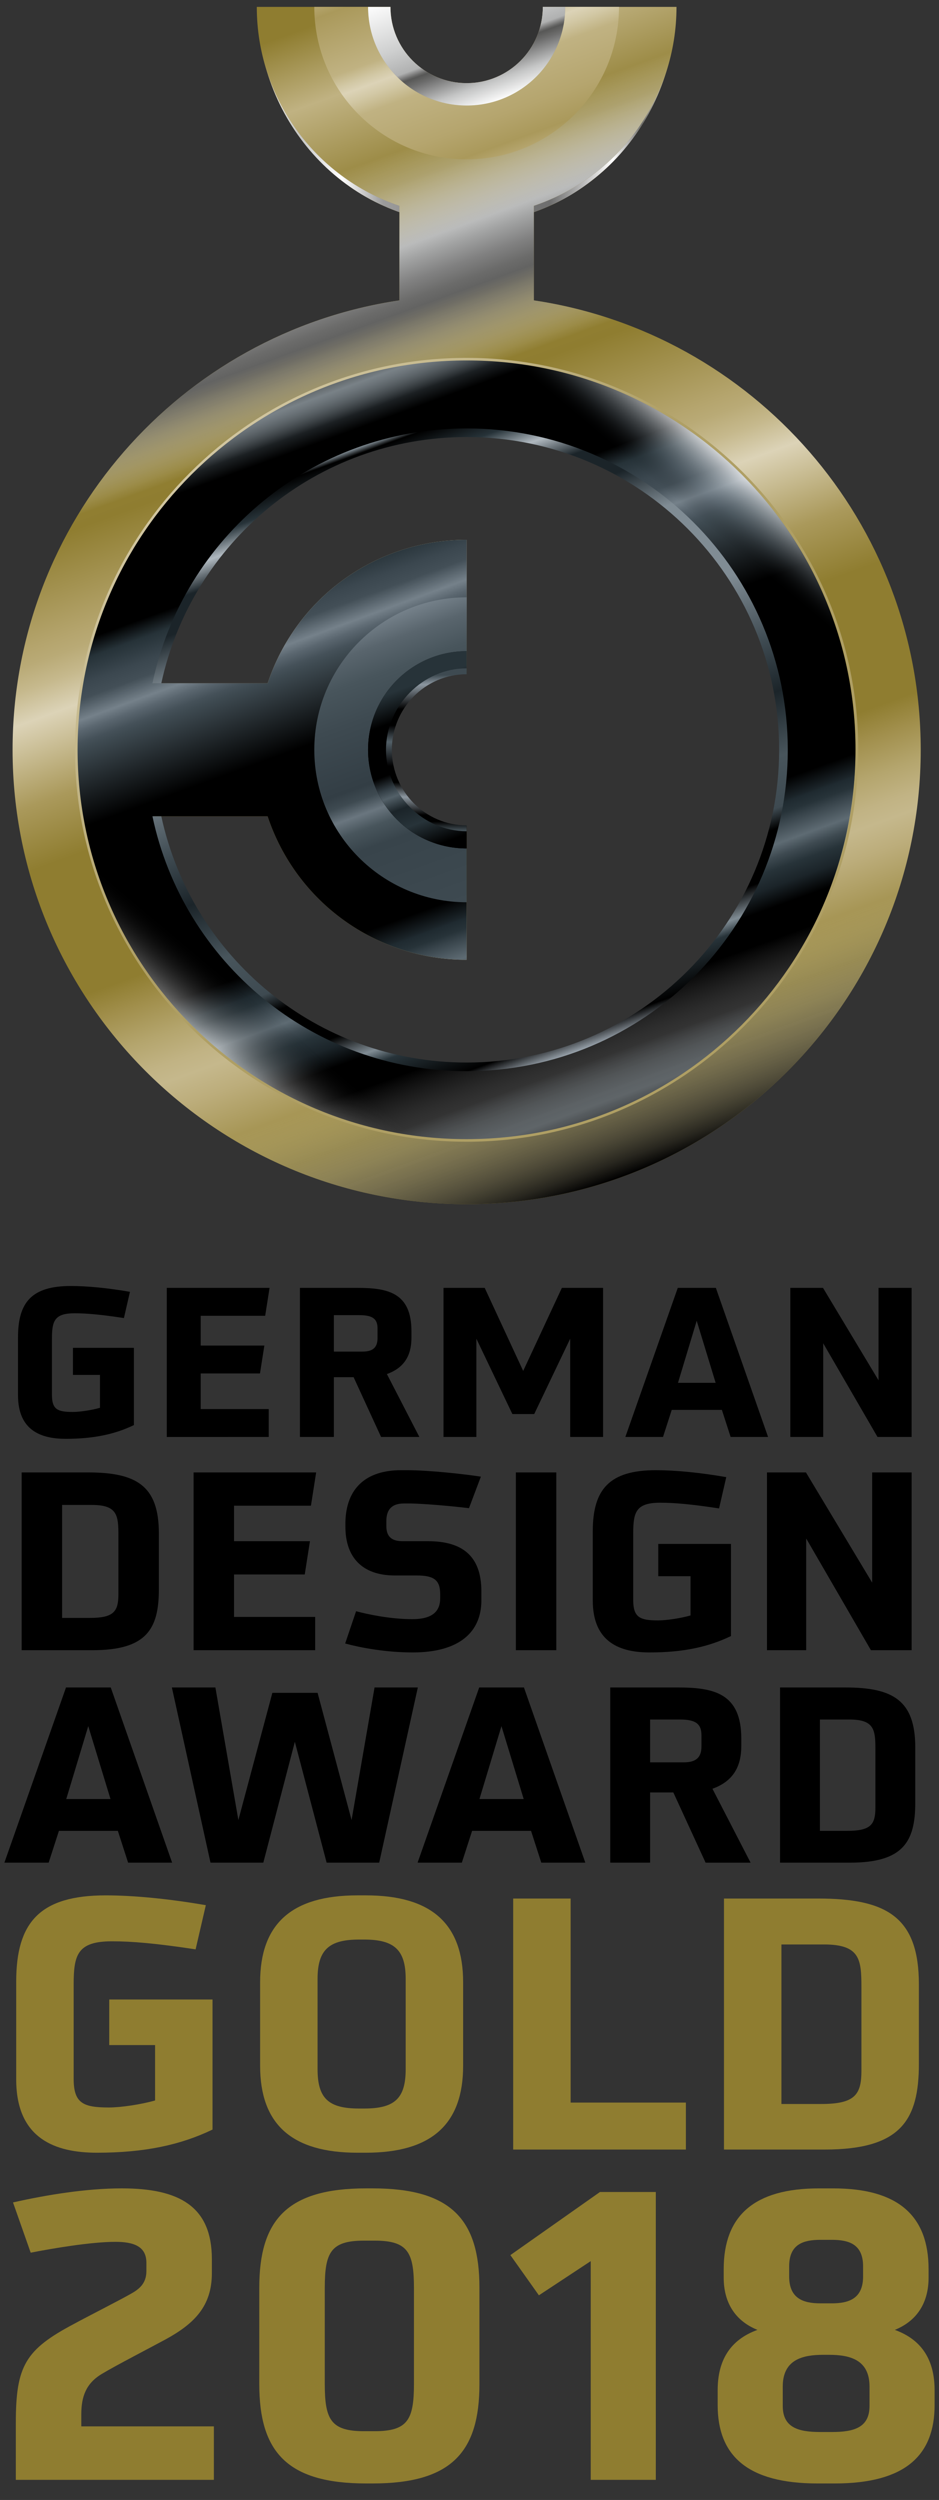 <?xml version="1.0" encoding="utf-8"?>
<!-- Generator: Adobe Illustrator 19.0.0, SVG Export Plug-In . SVG Version: 6.00 Build 0)  -->
<svg version="1.1" xmlns="http://www.w3.org/2000/svg" xmlns:xlink="http://www.w3.org/1999/xlink" x="0px" y="0px"
	 viewBox="0 0 146.549 389.877" style="enable-background:new 0 0 146.549 389.877;" xml:space="preserve">
<rect x="0" y="0" width="146.549" height="389.877" fill="#333333" stroke="none"/>
<style type="text/css">
	.st0{fill:url(#SVGID_1_);}
	.st1{fill:url(#SVGID_2_);}
	.st2{fill:url(#SVGID_3_);}
	.st3{fill:url(#SVGID_4_);}
	.st4{fill:url(#SVGID_5_);}
	.st5{fill:url(#SVGID_6_);}
	.st6{fill:url(#SVGID_7_);}
	.st7{fill:url(#SVGID_8_);}
	.st8{fill:url(#SVGID_9_);}
	.st9{fill:url(#SVGID_10_);}
	.st10{fill:url(#SVGID_11_);}
	.st11{fill:url(#SVGID_12_);}
	.st12{fill:url(#SVGID_13_);}
	.st13{fill:#8F7D30;}
</style>
<g id="Logo">
	<linearGradient id="SVGID_1_" gradientUnits="userSpaceOnUse" x1="40.261" y1="19.026" x2="105.396" y2="19.026">
		<stop  offset="0.1" style="stop-color:#9A8841"/>
		<stop  offset="0.16" style="stop-color:#D1C6A1"/>
		<stop  offset="0.21" style="stop-color:#A49352"/>
		<stop  offset="0.25" style="stop-color:#CBBF97"/>
		<stop  offset="0.3" style="stop-color:#8F7D30"/>
		<stop  offset="0.7" style="stop-color:#8F7D30"/>
		<stop  offset="0.75" style="stop-color:#DCD3B7"/>
		<stop  offset="0.8" style="stop-color:#8F7D30"/>
		<stop  offset="0.86" style="stop-color:#D1C6A1"/>
		<stop  offset="0.92" style="stop-color:#8F7D30"/>
		<stop  offset="1" style="stop-color:#AF9F64"/>
	</linearGradient>
	<path class="st0" d="M101.891,3.175c-1.036,15.688-13.647,28.083-29.062,28.083
		c-15.416,0-28.027-12.396-29.062-28.083h-3.506
		c1.042,17.689,15.221,31.703,32.568,31.703c17.347,0,31.526-14.014,32.567-31.703
		H101.891z"/>
	<linearGradient id="SVGID_2_" gradientUnits="userSpaceOnUse" x1="40.261" y1="19.026" x2="105.396" y2="19.026">
		<stop  offset="0" style="stop-color:#FFFFFF"/>
		<stop  offset="0.1" style="stop-color:#C4C5C5"/>
		<stop  offset="0.2" style="stop-color:#FFFFFF"/>
		<stop  offset="0.3" style="stop-color:#9B9B9B"/>
		<stop  offset="0.7" style="stop-color:#6E6E6E"/>
		<stop  offset="0.85" style="stop-color:#FFFFFF"/>
		<stop  offset="0.92" style="stop-color:#6E6E6E"/>
		<stop  offset="1" style="stop-color:#FFFFFF"/>
	</linearGradient>
	<path class="st1" d="M101.891,3.175c-1.036,15.688-13.647,28.083-29.062,28.083
		c-15.416,0-28.027-12.396-29.062-28.083h-3.506
		c1.042,17.689,15.221,31.703,32.568,31.703c17.347,0,31.526-14.014,32.567-31.703
		H101.891z"/>
	<linearGradient id="SVGID_3_" gradientUnits="userSpaceOnUse" x1="97.073" y1="183.542" x2="31.762" y2="4.101">
		<stop  offset="0.1" style="stop-color:#8F7D30"/>
		<stop  offset="0.135" style="stop-color:#A49351"/>
		<stop  offset="0.178" style="stop-color:#BCAD7B"/>
		<stop  offset="0.2" style="stop-color:#C5B88C"/>
		<stop  offset="0.214" style="stop-color:#C1B384"/>
		<stop  offset="0.238" style="stop-color:#B4A56D"/>
		<stop  offset="0.267" style="stop-color:#A18F4C"/>
		<stop  offset="0.29" style="stop-color:#8F7D30"/>
		<stop  offset="0.4" style="stop-color:#8F7D30"/>
		<stop  offset="0.45" style="stop-color:#AA995B"/>
		<stop  offset="0.515" style="stop-color:#DCD3B7"/>
		<stop  offset="0.517" style="stop-color:#DAD1B4"/>
		<stop  offset="0.54" style="stop-color:#C6B98D"/>
		<stop  offset="0.559" style="stop-color:#B9AA76"/>
		<stop  offset="0.57" style="stop-color:#B5A56E"/>
		<stop  offset="0.65" style="stop-color:#8F7D30"/>
		<stop  offset="0.765" style="stop-color:#9A8841"/>
		<stop  offset="0.825" style="stop-color:#8F7D30"/>
		<stop  offset="0.91" style="stop-color:#C0B282"/>
		<stop  offset="0.97" style="stop-color:#8F7D30"/>
	</linearGradient>
	<path class="st2" d="M83.318,46.843V32.096c13.324-4.497,22.263-16.942,22.263-31.021H84.718
		c0,6.566-5.325,11.889-11.888,11.889c-6.566,0-11.89-5.323-11.89-11.889H40.077
		c0,14.077,8.938,26.522,22.262,31.021v14.747
		c-34.164,5.07-60.376,34.516-60.376,70.088c0,39.139,31.728,70.867,70.867,70.867
		c39.138,0,70.867-31.728,70.867-70.867C143.696,81.358,117.48,51.913,83.318,46.843z
		 M72.829,166.935c-23.531,0-44.049-16.648-48.898-39.631h17.838
		c4.465,13.393,16.922,22.378,31.054,22.381v-20.865
		c-6.563-0.004-11.883-5.325-11.883-11.889c0-6.562,5.32-11.885,11.883-11.889V84.179
		c-14.132,0.003-26.589,8.988-31.054,22.379H23.931
		c4.85-22.98,25.368-39.628,48.898-39.628c27.572,0,50.004,22.431,50.004,50.003
		C122.833,144.504,100.402,166.935,72.829,166.935z"/>
	<linearGradient id="SVGID_4_" gradientUnits="userSpaceOnUse" x1="93.54" y1="174.033" x2="51.964" y2="59.804">
		<stop  offset="0" style="stop-color:#333E45"/>
		<stop  offset="0.015" style="stop-color:#536068"/>
		<stop  offset="0.07" style="stop-color:#000000"/>
		<stop  offset="0.175" style="stop-color:#000000"/>
		<stop  offset="0.2" style="stop-color:#1B2429"/>
		<stop  offset="0.22" style="stop-color:#273339"/>
		<stop  offset="0.235" style="stop-color:#3E4A51"/>
		<stop  offset="0.25" style="stop-color:#5E6B73"/>
		<stop  offset="0.275" style="stop-color:#38444B"/>
		<stop  offset="0.285" style="stop-color:#273339"/>
		<stop  offset="0.297" style="stop-color:#1F2A30"/>
		<stop  offset="0.3" style="stop-color:#1B2429"/>
		<stop  offset="0.325" style="stop-color:#000000"/>
		<stop  offset="0.44" style="stop-color:#000000"/>
		<stop  offset="0.575" style="stop-color:#000000"/>
		<stop  offset="0.67" style="stop-color:#3E4A51"/>
		<stop  offset="0.678" style="stop-color:#455159"/>
		<stop  offset="0.692" style="stop-color:#5A666F"/>
		<stop  offset="0.705" style="stop-color:#75818A"/>
		<stop  offset="0.73" style="stop-color:#434F57"/>
		<stop  offset="0.748" style="stop-color:#3B474F"/>
		<stop  offset="0.777" style="stop-color:#263238"/>
		<stop  offset="0.8" style="stop-color:#000000"/>
		<stop  offset="0.825" style="stop-color:#000000"/>
		<stop  offset="0.935" style="stop-color:#000000"/>
		<stop  offset="0.99" style="stop-color:#536068"/>
		<stop  offset="1" style="stop-color:#273339"/>
	</linearGradient>
	<path class="st3" d="M72.752,56.155c-33.559,0-60.763,27.205-60.763,60.764
		s27.205,60.763,60.763,60.763c33.558,0,60.764-27.204,60.764-60.763
		S106.31,56.155,72.752,56.155z M72.829,166.935c-23.531,0-44.049-16.648-48.898-39.631
		h17.838c4.465,13.393,16.922,22.378,31.054,22.381v-20.865
		c-6.563-0.004-11.883-5.325-11.883-11.889c0-6.562,5.32-11.885,11.883-11.889V84.179
		c-14.132,0.003-26.589,8.988-31.054,22.379H23.931
		c4.85-22.98,25.368-39.628,48.898-39.628c27.572,0,50.004,22.431,50.004,50.003
		C122.833,144.504,100.402,166.935,72.829,166.935z"/>
	<linearGradient id="SVGID_5_" gradientUnits="userSpaceOnUse" x1="33.693" y1="163.467" x2="111.811" y2="70.37">
		<stop  offset="0" style="stop-color:#FFFFFF;stop-opacity:0.5"/>
		<stop  offset="0.08" style="stop-color:#000000;stop-opacity:0"/>
		<stop  offset="0.92" style="stop-color:#000000;stop-opacity:0"/>
		<stop  offset="0.921" style="stop-color:#111619;stop-opacity:0.013"/>
		<stop  offset="0.951" style="stop-color:#717D86;stop-opacity:0.291"/>
		<stop  offset="0.975" style="stop-color:#BAC2C8;stop-opacity:0.514"/>
		<stop  offset="0.992" style="stop-color:#EBEDF0;stop-opacity:0.672"/>
		<stop  offset="1" style="stop-color:#FFFFFF;stop-opacity:0.75"/>
	</linearGradient>
	<path class="st4" d="M72.752,56.155c-33.559,0-60.763,27.205-60.763,60.764
		s27.205,60.763,60.763,60.763c33.558,0,60.764-27.204,60.764-60.763
		S106.31,56.155,72.752,56.155z M72.829,166.935c-23.531,0-44.049-16.648-48.898-39.631
		h17.838c4.465,13.393,16.922,22.378,31.054,22.381v-20.865
		c-6.563-0.004-11.883-5.325-11.883-11.889c0-6.562,5.32-11.885,11.883-11.889V84.179
		c-14.132,0.003-26.589,8.988-31.054,22.379H23.931
		c4.85-22.98,25.368-39.628,48.898-39.628c27.572,0,50.004,22.431,50.004,50.003
		C122.833,144.504,100.402,166.935,72.829,166.935z"/>
	<linearGradient id="SVGID_6_" gradientUnits="userSpaceOnUse" x1="73.118" y1="140.603" x2="57.341" y2="97.259">
		<stop  offset="0" style="stop-color:#3E4A51"/>
		<stop  offset="0.285" style="stop-color:#38444B"/>
		<stop  offset="0.35" style="stop-color:#48555C"/>
		<stop  offset="0.4" style="stop-color:#6A767F"/>
		<stop  offset="0.449" style="stop-color:#3E4A51"/>
		<stop  offset="0.488" style="stop-color:#333E45"/>
		<stop  offset="0.7" style="stop-color:#3E4A51"/>
		<stop  offset="0.826" style="stop-color:#48555C"/>
		<stop  offset="0.92" style="stop-color:#59656D"/>
		<stop  offset="1" style="stop-color:#75818A"/>
	</linearGradient>
	<path class="st5" d="M72.829,140.708c-13.132,0-23.777-10.646-23.777-23.777
		c0-13.131,10.645-23.776,23.777-23.776v8.392c-8.497,0-15.386,6.889-15.386,15.385
		c0,8.499,6.89,15.386,15.386,15.386V140.708z"/>
	
		<linearGradient id="SVGID_7_" gradientUnits="userSpaceOnUse" x1="-3.657" y1="209.819" x2="-31.704" y2="220.028" gradientTransform="matrix(0 1 -1 0 282.835 135.905)">
		<stop  offset="0.07" style="stop-color:#000000"/>
		<stop  offset="0.21" style="stop-color:#273339"/>
		<stop  offset="0.31" style="stop-color:#1B2429"/>
		<stop  offset="0.385" style="stop-color:#536068"/>
		<stop  offset="0.43" style="stop-color:#333E45"/>
		<stop  offset="0.5" style="stop-color:#000000"/>
		<stop  offset="0.75" style="stop-color:#000000"/>
		<stop  offset="0.9" style="stop-color:#273339"/>
	</linearGradient>
	<path class="st6" d="M60.94,116.933c0-6.566,5.323-11.89,11.889-11.89v-3.497
		c-8.496,0-15.385,6.889-15.385,15.387c0,8.494,6.889,15.384,15.385,15.384v-3.497
		C66.263,128.819,60.94,123.497,60.94,116.933z"/>
	<linearGradient id="SVGID_8_" gradientUnits="userSpaceOnUse" x1="66.535" y1="129.636" x2="66.535" y2="104.228">
		<stop  offset="0" style="stop-color:#48555C"/>
		<stop  offset="0.06" style="stop-color:#000000"/>
		<stop  offset="0.1" style="stop-color:#000000"/>
		<stop  offset="0.21" style="stop-color:#8C97A0"/>
		<stop  offset="0.3" style="stop-color:#000000"/>
		<stop  offset="0.4" style="stop-color:#000000"/>
		<stop  offset="0.548" style="stop-color:#536068"/>
		<stop  offset="0.65" style="stop-color:#000000"/>
		<stop  offset="0.75" style="stop-color:#000000"/>
		<stop  offset="0.9" style="stop-color:#8C97A0"/>
		<stop  offset="0.959" style="stop-color:#3E4A51"/>
	</linearGradient>
	<path class="st7" d="M72.829,128.714c-6.447,0-11.672-5.275-11.672-11.781
		c0-6.506,5.226-11.783,11.672-11.783v-0.922c-6.825,0-12.588,5.815-12.588,12.705
		c0,6.889,5.763,12.703,12.588,12.703V128.714z"/>
	<linearGradient id="SVGID_9_" gradientUnits="userSpaceOnUse" x1="97.073" y1="183.542" x2="31.762" y2="4.101">
		<stop  offset="0" style="stop-color:#000000"/>
		<stop  offset="0.013" style="stop-color:#1C1C1C;stop-opacity:0.905"/>
		<stop  offset="0.031" style="stop-color:#3A3A39;stop-opacity:0.78"/>
		<stop  offset="0.05" style="stop-color:#555555;stop-opacity:0.64"/>
		<stop  offset="0.072" style="stop-color:#787878;stop-opacity:0.487"/>
		<stop  offset="0.095" style="stop-color:#A2A2A2;stop-opacity:0.324"/>
		<stop  offset="0.118" style="stop-color:#D1D1D1;stop-opacity:0.156"/>
		<stop  offset="0.14" style="stop-color:#FFFFFF;stop-opacity:0"/>
		<stop  offset="0.66" style="stop-color:#FFFFFF;stop-opacity:0"/>
		<stop  offset="0.677" style="stop-color:#CFCFD0;stop-opacity:0.255"/>
		<stop  offset="0.693" style="stop-color:#A3A3A3;stop-opacity:0.508"/>
		<stop  offset="0.707" style="stop-color:#818181;stop-opacity:0.724"/>
		<stop  offset="0.718" style="stop-color:#6B6B6A;stop-opacity:0.895"/>
		<stop  offset="0.725" style="stop-color:#636362"/>
		<stop  offset="0.733" style="stop-color:#6B6B6A"/>
		<stop  offset="0.747" style="stop-color:#818181"/>
		<stop  offset="0.764" style="stop-color:#A2A3A3"/>
		<stop  offset="0.775" style="stop-color:#BABBBB"/>
		<stop  offset="0.85" style="stop-color:#FFFFFF;stop-opacity:0"/>
	</linearGradient>
	<path class="st8" d="M83.318,46.843V32.096c13.324-4.497,22.263-16.942,22.263-31.021H84.718
		c0,6.566-5.325,11.889-11.888,11.889c-6.566,0-11.89-5.323-11.89-11.889H40.077
		c0,14.077,8.938,26.522,22.262,31.021v14.747
		c-34.164,5.07-60.376,34.516-60.376,70.088c0,39.139,31.728,70.867,70.867,70.867
		c39.138,0,70.867-31.728,70.867-70.867C143.696,81.358,117.48,51.913,83.318,46.843z
		 M72.829,166.935c-23.531,0-44.049-16.648-48.898-39.631h17.838
		c4.465,13.393,16.922,22.378,31.054,22.381v-20.865
		c-6.563-0.004-11.883-5.325-11.883-11.889c0-6.562,5.32-11.885,11.883-11.889V84.179
		c-14.132,0.003-26.589,8.988-31.054,22.379H23.931
		c4.85-22.98,25.368-39.628,48.898-39.628c27.572,0,50.004,22.431,50.004,50.003
		C122.833,144.504,100.402,166.935,72.829,166.935z"/>
	<g id="Ring_außen_1_">
		
			<linearGradient id="SVGID_10_" gradientUnits="userSpaceOnUse" x1="29.627" y1="73.731" x2="116.029" y2="160.132">
			<stop  offset="0" style="stop-color:#D1C6A1"/>
			<stop  offset="0.4" style="stop-color:#AF9F64"/>
		</linearGradient>
		<path class="st9" d="M72.828,56.211c33.535,0,60.722,27.186,60.722,60.72
			c0,33.535-27.187,60.721-60.722,60.721c-33.535,0-60.719-27.186-60.719-60.721
			C12.109,83.397,39.294,56.211,72.828,56.211 M72.828,55.808
			c-33.704,0-61.124,27.42-61.124,61.123c0,33.705,27.42,61.125,61.124,61.125
			c33.705,0,61.122-27.42,61.122-61.125C133.95,83.228,106.533,55.808,72.828,55.808
			L72.828,55.808z"/>
	</g>
	<linearGradient id="SVGID_11_" gradientUnits="userSpaceOnUse" x1="80.286" y1="23.671" x2="69.37" y2="-6.321">
		<stop  offset="0" style="stop-color:#B5A56E"/>
		<stop  offset="0.055" style="stop-color:#AA995B"/>
		<stop  offset="0.193" style="stop-color:#B5A56E"/>
		<stop  offset="0.425" style="stop-color:#C0B282"/>
		<stop  offset="0.501" style="stop-color:#D2C8A5"/>
		<stop  offset="0.55" style="stop-color:#DCD3B7"/>
		<stop  offset="0.589" style="stop-color:#D2C8A5"/>
		<stop  offset="0.65" style="stop-color:#C0B282"/>
		<stop  offset="0.945" style="stop-color:#AA995B"/>
		<stop  offset="1" style="stop-color:#B5A56E"/>
	</linearGradient>
	<path class="st10" d="M96.606,1.075c0,13.132-10.646,23.778-23.777,23.778
		c-13.132,0-23.777-10.646-23.777-23.778h8.392c0,8.498,6.888,15.385,15.386,15.385
		c8.497,0,15.385-6.888,15.385-15.385H96.606z"/>
	<linearGradient id="SVGID_12_" gradientUnits="userSpaceOnUse" x1="77.654" y1="15.695" x2="70.591" y2="-3.711">
		<stop  offset="0" style="stop-color:#FBFBFB"/>
		<stop  offset="0.15" style="stop-color:#C4C5C5"/>
		<stop  offset="0.319" style="stop-color:#6E6E6E"/>
		<stop  offset="0.333" style="stop-color:#686867"/>
		<stop  offset="0.375" style="stop-color:#575756"/>
		<stop  offset="0.389" style="stop-color:#686867"/>
		<stop  offset="0.416" style="stop-color:#929292"/>
		<stop  offset="0.435" style="stop-color:#B0B1B1"/>
		<stop  offset="0.623" style="stop-color:#CECFCF"/>
		<stop  offset="1" style="stop-color:#FDFDFD"/>
	</linearGradient>
	<path class="st11" d="M72.829,12.963c-6.566,0-11.889-5.323-11.889-11.889h-3.497
		c0,8.498,6.888,15.385,15.386,15.385c8.496,0,15.385-6.888,15.385-15.385h-3.496
		C84.718,7.641,79.396,12.963,72.829,12.963z"/>
	<linearGradient id="SVGID_13_" gradientUnits="userSpaceOnUse" x1="89.979" y1="164.041" x2="55.687" y2="69.822">
		<stop  offset="0" style="stop-color:#98A2AB"/>
		<stop  offset="0.03" style="stop-color:#000000"/>
		<stop  offset="0.09" style="stop-color:#273339"/>
		<stop  offset="0.11" style="stop-color:#808C94"/>
		<stop  offset="0.15" style="stop-color:#000000"/>
		<stop  offset="0.22" style="stop-color:#000000"/>
		<stop  offset="0.25" style="stop-color:#3E4A51"/>
		<stop  offset="0.325" style="stop-color:#48555C"/>
		<stop  offset="0.42" style="stop-color:#1B2429"/>
		<stop  offset="0.5" style="stop-color:#3E4A51"/>
		<stop  offset="0.615" style="stop-color:#808C94"/>
		<stop  offset="0.75" style="stop-color:#808C94"/>
		<stop  offset="0.825" style="stop-color:#1B2429"/>
		<stop  offset="0.875" style="stop-color:#1B2429"/>
		<stop  offset="0.915" style="stop-color:#B0B9C0"/>
		<stop  offset="0.95" style="stop-color:#273339"/>
		<stop  offset="0.99" style="stop-color:#000000"/>
		<stop  offset="1" style="stop-color:#808C94"/>
	</linearGradient>
	<path class="st12" d="M72.829,66.813c-24.123,0-44.258,17.043-49.037,39.744h1.384
		c4.756-21.949,24.279-38.396,47.653-38.396c26.933,0,48.77,21.835,48.77,48.771
		c0,26.936-21.837,48.771-48.77,48.771c-23.375,0-42.898-16.448-47.654-38.399h-1.384
		c4.778,22.704,24.914,39.748,49.038,39.748c27.68,0,50.12-22.438,50.12-50.119
		C122.949,89.252,100.509,66.813,72.829,66.813z"/>
	<g>
		<path d="M15.605,214.419h-4.221v-4.221h9.514v12.045
			c-2.955,1.429-6.267,2.143-10.65,2.143c-3.799,0-7.436-1.266-7.436-6.785v-9.059
			c0-5.488,2.176-7.988,8.248-7.988c2.598,0,5.876,0.325,9.221,0.91l-0.941,4.09
			c-3.605-0.551-5.845-0.746-7.695-0.746c-3.182,0-3.539,1.234-3.539,3.994v8.733
			c0,2.273,0.877,2.663,3.247,2.663c1.136,0,3.02-0.293,4.253-0.65V214.419z"/>
		<path d="M26.029,224.095v-23.248h16.04l-0.682,4.351H31.322v4.644h9.936
			l-0.682,4.351h-9.254v5.552h10.617v4.352H26.029z"/>
		<path d="M59.474,224.095l-4.285-9.319h-3.085v9.319H46.812v-23.248h8.961
			c4.773,0,8.442,0.746,8.442,6.785v0.975c0,2.922-1.234,4.74-3.831,5.682
			l5.065,9.807H59.474z M58.923,207.178c0-1.429-0.682-2.078-2.825-2.078h-3.994
			v5.683h4.48c1.656,0,2.338-0.682,2.338-2.111V207.178z"/>
		<path d="M88.991,224.095v-15.326l-5.617,11.754h-3.408l-5.619-11.754v15.326h-5.13
			v-23.248h6.429l6.007,12.955l6.038-12.955h6.43v23.248H88.991z"/>
		<path d="M114.029,224.095l-1.365-4.222h-7.825l-1.363,4.222H97.599l8.181-23.248h5.942
			l8.149,23.248H114.029z M108.735,205.976l-2.922,9.677h5.878L108.735,205.976z"/>
		<path d="M136.951,224.095l-8.474-14.611v14.611h-5.131v-23.248h5.099l8.668,14.416
			v-14.416h5.163v23.248H136.951z"/>
	</g>
	<g>
		<path d="M3.38,257.352v-27.725h10.338c7.551,0,11.075,2.052,11.075,9.486v8.751
			c0,6.195-1.937,9.487-10.339,9.487H3.38z M18.481,239.423
			c0-3.059-0.155-4.724-4.105-4.724H9.691v17.618h4.375
			c3.717,0,4.414-1.045,4.414-3.679V239.423z"/>
		<path d="M30.213,257.352v-27.725h19.128l-0.813,5.189H36.524v5.537h11.849
			l-0.813,5.189h-11.035v6.621h12.662v5.189H30.213z"/>
		<path d="M75.129,249.569c0,4.995-3.485,8.132-10.727,8.132
			c-4.143,0-8.131-0.736-10.532-1.395l1.703-5.033
			c1.743,0.464,5.267,1.238,8.79,1.238c3.136,0,4.337-1.238,4.337-3.252v-0.658
			c0-2.246-1.046-2.904-3.679-2.904h-3.407c-5.188,0-7.706-2.943-7.706-7.59
			v-0.735c0.116-5.305,3.253-8.093,8.674-8.093h0.93
			c3.523,0,9.021,0.619,11.538,1.007l-1.858,4.917
			c-2.866-0.348-6.97-0.696-9.101-0.735h-1.045c-2.052,0-2.749,1.123-2.749,2.749
			v0.774c0,1.395,0.581,2.362,2.517,2.362h3.988c5.111,0,8.326,2.091,8.326,7.821
			V249.569z"/>
		<path d="M80.511,257.352v-27.725h6.31v27.725H80.511z"/>
		<path d="M107.771,245.813h-5.036v-5.034h11.346v14.366
			c-3.522,1.703-7.472,2.556-12.7,2.556c-4.53,0-8.867-1.511-8.867-8.093
			v-10.804c0-6.544,2.596-9.525,9.836-9.525c3.097,0,7.009,0.387,10.997,1.084
			l-1.124,4.879c-4.297-0.658-6.969-0.891-9.176-0.891
			c-3.796,0-4.221,1.472-4.221,4.763v10.416c0,2.711,1.045,3.176,3.871,3.176
			c1.355,0,3.602-0.349,5.074-0.774V245.813z"/>
		<path d="M135.926,257.352l-10.105-17.425v17.425h-6.119v-27.725h6.081l10.338,17.192
			v-17.192h6.156v27.725H135.926z"/>
	</g>
	<g>
		<path d="M19.994,290.484l-1.602-4.961H9.196l-1.603,4.961H0.686l9.616-27.32h6.983
			l9.577,27.32H19.994z M13.774,269.192l-3.434,11.372h6.907L13.774,269.192z"/>
		<path d="M50.977,290.484l-4.96-18.85l-4.922,18.85h-8.242l-6.028-27.32h6.791
			l3.587,20.681l5.304-19.841h7.059l5.304,19.841l3.587-20.681h6.753l-6.029,27.32
			H50.977z"/>
		<path d="M84.48,290.484l-1.601-4.961h-9.197l-1.603,4.961H65.174l9.615-27.32h6.982
			l9.578,27.32H84.48z M78.262,269.192l-3.435,11.372h6.906L78.262,269.192z"/>
		<path d="M110.122,290.484l-5.035-10.951h-3.625v10.951h-6.22v-27.32h10.53
			c5.61,0,9.922,0.877,9.922,7.975v1.145c0,3.435-1.449,5.571-4.503,6.678
			l5.952,11.524H110.122z M109.475,270.604c0-1.679-0.802-2.442-3.32-2.442h-4.692
			v6.678h5.266c1.945,0,2.747-0.801,2.747-2.48V270.604z"/>
		<path d="M121.743,290.484v-27.32h10.187c7.441,0,10.915,2.022,10.915,9.349v8.623
			c0,6.105-1.908,9.349-10.191,9.349H121.743z M136.624,272.818
			c0-3.015-0.153-4.656-4.045-4.656h-4.616v17.361h4.312
			c3.663,0,4.35-1.029,4.35-3.625V272.818z"/>
	</g>
	<g>
		<path class="st13" d="M24.202,318.933h-7.152v-7.107h16.118v20.285
			c-5.005,2.405-10.616,3.609-18.042,3.609c-6.436,0-12.597-2.133-12.597-11.428
			v-15.256c0-9.24,3.686-13.45,13.972-13.45c4.401,0,9.957,0.547,15.622,1.531
			l-1.595,6.889c-6.106-0.929-9.902-1.257-13.037-1.257
			c-5.391,0-5.996,2.078-5.996,6.725v14.708c0,3.828,1.485,4.483,5.502,4.483
			c1.925,0,5.116-0.492,7.206-1.094V318.933z"/>
		<path class="st13" d="M55.778,335.72c-10.232,0-15.182-4.43-15.182-13.561v-13.014
			c0-9.131,4.951-13.56,15.182-13.56h1.32c10.232,0,15.183,4.429,15.183,13.56
			v13.014c0,9.131-4.951,13.561-15.183,13.561H55.778z M63.314,308.599
			c0-4.537-1.815-6.123-6.491-6.123h-0.77c-4.676,0-6.491,1.586-6.491,6.123v14.107
			c0,4.592,1.76,6.123,6.491,6.123h0.77c4.731,0,6.491-1.531,6.491-6.123
			V308.599z"/>
		<path class="st13" d="M80.092,335.227v-39.148h8.967v31.822h17.987v7.326H80.092z"/>
		<path class="st13" d="M112.99,335.227v-39.148h14.685c10.728,0,15.735,2.897,15.735,13.395
			v12.357c0,8.749-2.752,13.395-14.689,13.395H112.99z M134.442,309.912
			c0-4.319-0.219-6.67-5.829-6.67h-6.656v24.878h6.215
			c5.279,0,6.271-1.477,6.271-5.195V309.912z"/>
	</g>
</g>
<g id="Typo">
	<g>
		<path class="st13" d="M2.47,386.736v-8.903c0-8.903,1.505-11.411,9.091-15.424
			c1.944-1.065,7.022-3.637,8.778-4.64c1.254-0.689,2.508-1.567,2.508-3.573
			v-1.317c0-2.57-2.006-3.26-4.828-3.26c-3.762,0-9.718,1.003-13.229,1.692
			l-2.759-7.837c5.267-1.191,11.474-2.194,16.991-2.194
			c8.966,0,14.044,2.821,14.044,11.034v2.195c0,5.203-2.821,7.899-7.147,10.282
			c-2.069,1.129-7.9,4.138-9.969,5.392c-2.571,1.505-3.261,3.637-3.261,6.333
			v1.881h20.69v8.339H2.47z"/>
		<path class="st13" d="M57.144,387.3c-12.352,0-16.678-4.953-16.678-15.486v-15.048
			c0-10.533,4.326-15.486,16.678-15.486h1.003c12.352,0,16.678,4.953,16.678,15.486
			v15.048c0,10.533-4.326,15.486-16.678,15.486H57.144z M64.605,356.829
			c0-5.58-0.94-7.398-6.144-7.398H56.831c-5.204,0-6.145,1.818-6.145,7.398v14.922
			c0,5.581,0.94,7.398,6.145,7.398h1.63c5.204,0,6.144-1.817,6.144-7.398V356.829z"
			/>
		<path class="st13" d="M92.193,386.736v-34.108l-8.088,5.33l-4.451-6.27l13.982-9.843
			h8.715v44.892H92.193z"/>
		<path class="st13" d="M145.863,375.074c0,7.838-4.576,12.227-15.611,12.227h-2.633
			c-11.035,0-15.613-4.389-15.613-12.227v-2.319c0-4.577,1.881-7.838,6.207-9.405
			c-3.699-1.505-5.266-4.514-5.266-8.15v-1.316c0-8.339,4.766-12.602,14.859-12.602
			h2.258c10.094,0,14.859,4.264,14.859,12.602v1.316
			c0,3.637-1.568,6.646-5.268,8.15c4.326,1.567,6.207,4.828,6.207,9.405V375.074z
			 M135.706,372.19c0-4.201-3.072-4.953-6.334-4.953h-0.877
			c-3.26,0-6.332,0.752-6.332,4.953v3.01c0,3.322,2.32,4.075,5.83,4.075h1.881
			c3.512,0,5.832-0.753,5.832-4.075V372.19z M134.702,353.443
			c0-3.448-2.193-4.138-4.891-4.138h-1.756c-2.695,0-4.891,0.689-4.891,4.138
			v1.567c0,3.448,2.195,4.201,4.891,4.201h1.756c2.697,0,4.891-0.753,4.891-4.201
			V353.443z"/>
	</g>
	<g>
	</g>
	<g>
	</g>
</g>
</svg>
